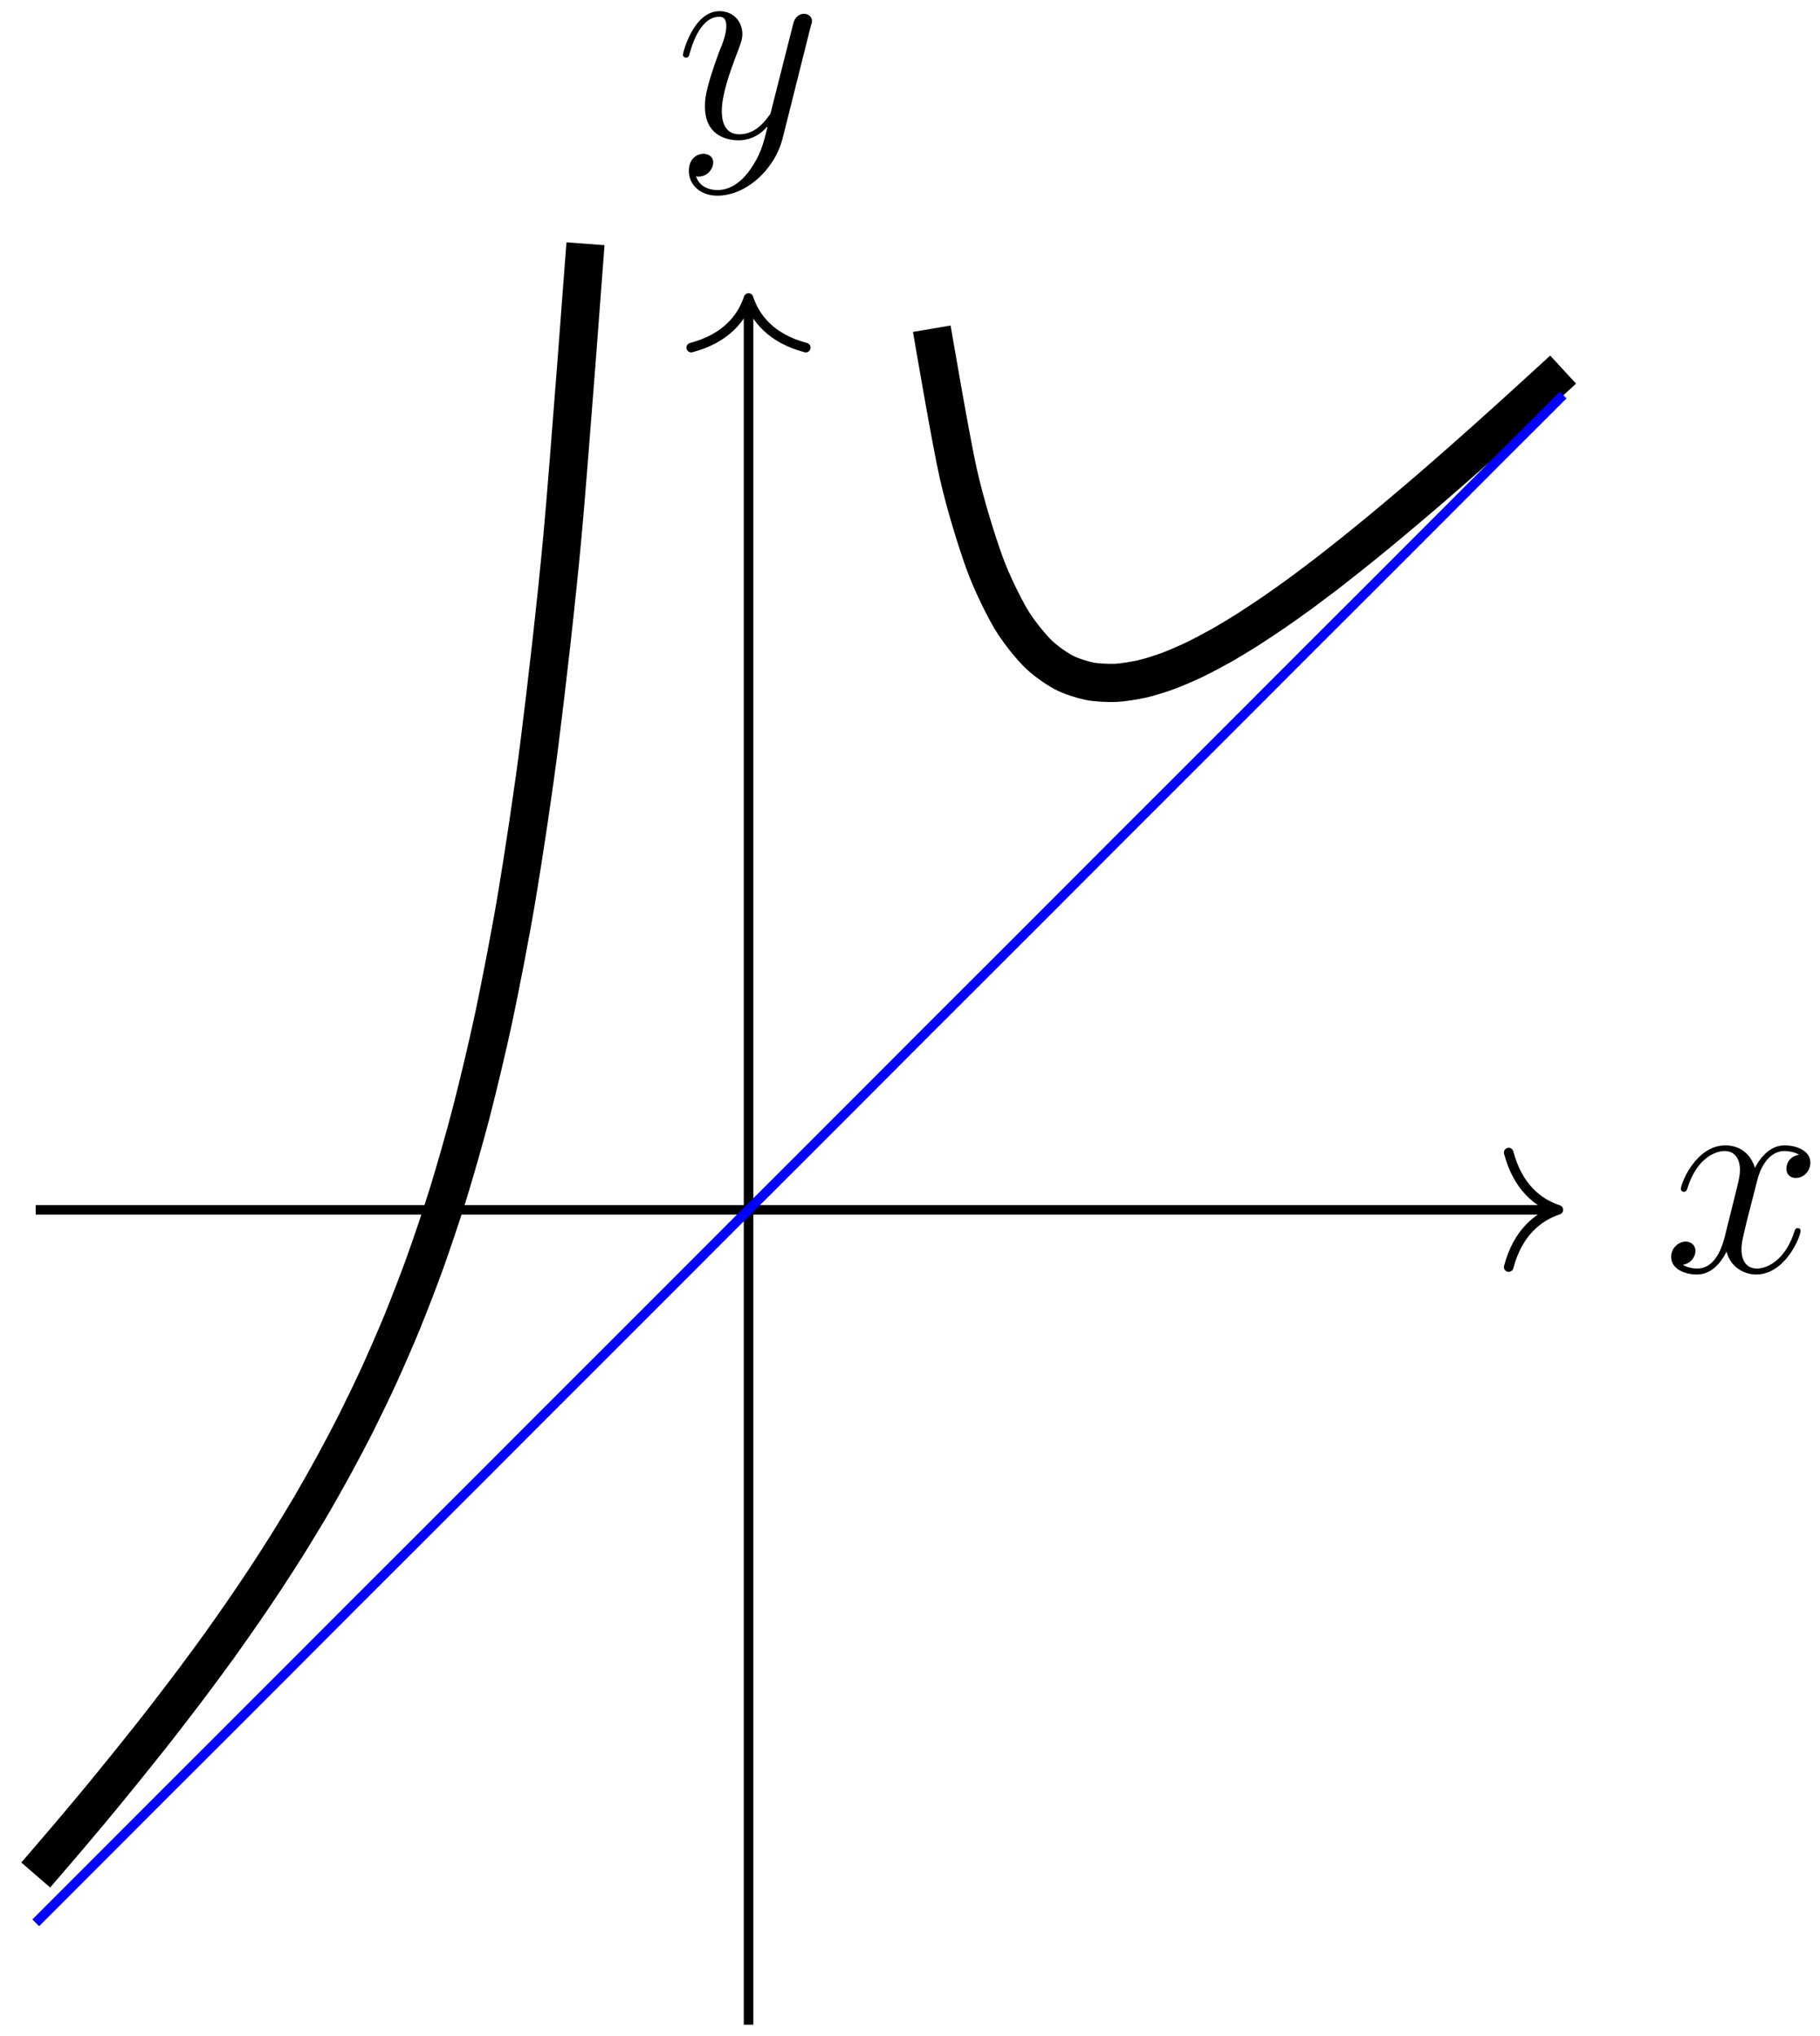 <?xml version="1.0" encoding="UTF-8"?>
<svg xmlns="http://www.w3.org/2000/svg" xmlns:xlink="http://www.w3.org/1999/xlink" width="76pt" height="85pt" viewBox="0 0 76 85" version="1.1">
<defs>
<g>
<symbol overflow="visible" id="glyph0-0">
<path style="stroke:none;" d=""/>
</symbol>
<symbol overflow="visible" id="glyph0-1">
<path style="stroke:none;" d="M 5.672 -4.875 C 5.281 -4.812 5.141 -4.516 5.141 -4.297 C 5.141 -4 5.359 -3.906 5.531 -3.906 C 5.891 -3.906 6.141 -4.219 6.141 -4.547 C 6.141 -5.047 5.562 -5.266 5.062 -5.266 C 4.344 -5.266 3.938 -4.547 3.828 -4.328 C 3.547 -5.219 2.812 -5.266 2.594 -5.266 C 1.375 -5.266 0.734 -3.703 0.734 -3.438 C 0.734 -3.391 0.781 -3.328 0.859 -3.328 C 0.953 -3.328 0.984 -3.406 1 -3.453 C 1.406 -4.781 2.219 -5.031 2.562 -5.031 C 3.094 -5.031 3.203 -4.531 3.203 -4.25 C 3.203 -3.984 3.125 -3.703 2.984 -3.125 L 2.578 -1.5 C 2.406 -0.781 2.062 -0.125 1.422 -0.125 C 1.359 -0.125 1.062 -0.125 0.812 -0.281 C 1.25 -0.359 1.344 -0.719 1.344 -0.859 C 1.344 -1.094 1.156 -1.25 0.938 -1.25 C 0.641 -1.25 0.328 -0.984 0.328 -0.609 C 0.328 -0.109 0.891 0.125 1.406 0.125 C 1.984 0.125 2.391 -0.328 2.641 -0.828 C 2.828 -0.125 3.438 0.125 3.875 0.125 C 5.094 0.125 5.734 -1.453 5.734 -1.703 C 5.734 -1.766 5.688 -1.812 5.625 -1.812 C 5.516 -1.812 5.5 -1.75 5.469 -1.656 C 5.141 -0.609 4.453 -0.125 3.906 -0.125 C 3.484 -0.125 3.266 -0.438 3.266 -0.922 C 3.266 -1.188 3.312 -1.375 3.5 -2.156 L 3.922 -3.797 C 4.094 -4.5 4.5 -5.031 5.062 -5.031 C 5.078 -5.031 5.422 -5.031 5.672 -4.875 Z M 5.672 -4.875 "/>
</symbol>
<symbol overflow="visible" id="glyph0-2">
<path style="stroke:none;" d="M 3.141 1.344 C 2.828 1.797 2.359 2.203 1.766 2.203 C 1.625 2.203 1.047 2.172 0.875 1.625 C 0.906 1.641 0.969 1.641 0.984 1.641 C 1.344 1.641 1.594 1.328 1.594 1.047 C 1.594 0.781 1.359 0.688 1.188 0.688 C 0.984 0.688 0.578 0.828 0.578 1.406 C 0.578 2.016 1.094 2.438 1.766 2.438 C 2.969 2.438 4.172 1.344 4.5 0.016 L 5.672 -4.656 C 5.688 -4.703 5.719 -4.781 5.719 -4.859 C 5.719 -5.031 5.562 -5.156 5.391 -5.156 C 5.281 -5.156 5.031 -5.109 4.938 -4.75 L 4.047 -1.234 C 4 -1.016 4 -0.984 3.891 -0.859 C 3.656 -0.531 3.266 -0.125 2.688 -0.125 C 2.016 -0.125 1.953 -0.781 1.953 -1.094 C 1.953 -1.781 2.281 -2.703 2.609 -3.562 C 2.734 -3.906 2.812 -4.078 2.812 -4.312 C 2.812 -4.812 2.453 -5.266 1.859 -5.266 C 0.766 -5.266 0.328 -3.531 0.328 -3.438 C 0.328 -3.391 0.375 -3.328 0.453 -3.328 C 0.562 -3.328 0.578 -3.375 0.625 -3.547 C 0.906 -4.547 1.359 -5.031 1.828 -5.031 C 1.938 -5.031 2.141 -5.031 2.141 -4.641 C 2.141 -4.328 2.016 -3.984 1.828 -3.531 C 1.25 -1.953 1.25 -1.562 1.25 -1.281 C 1.25 -0.141 2.062 0.125 2.656 0.125 C 3 0.125 3.438 0.016 3.844 -0.438 L 3.859 -0.422 C 3.688 0.281 3.562 0.75 3.141 1.344 Z M 3.141 1.344 "/>
</symbol>
</g>
</defs>
<g id="surface1">
<path style="fill:none;stroke-width:0.399;stroke-linecap:butt;stroke-linejoin:miter;stroke:rgb(0%,0%,0%);stroke-opacity:1;stroke-miterlimit:10;" d="M -29.764 0.001 L 33.619 0.001 " transform="matrix(1,0,0,-1,31.256,50.509)"/>
<path style="fill:none;stroke-width:0.399;stroke-linecap:round;stroke-linejoin:round;stroke:rgb(0%,0%,0%);stroke-opacity:1;stroke-miterlimit:10;" d="M -2.073 2.392 C -1.694 0.958 -0.851 0.279 0.001 0.001 C -0.851 -0.28 -1.694 -0.956 -2.073 -2.389 " transform="matrix(1,0,0,-1,65.073,50.509)"/>
<g style="fill:rgb(0%,0%,0%);fill-opacity:1;">
  <use xlink:href="#glyph0-1" x="69.456" y="53.083"/>
</g>
<path style="fill:none;stroke-width:0.399;stroke-linecap:butt;stroke-linejoin:miter;stroke:rgb(0%,0%,0%);stroke-opacity:1;stroke-miterlimit:10;" d="M 0.002 -34.018 L 0.002 37.868 " transform="matrix(1,0,0,-1,31.256,50.509)"/>
<path style="fill:none;stroke-width:0.399;stroke-linecap:round;stroke-linejoin:round;stroke:rgb(0%,0%,0%);stroke-opacity:1;stroke-miterlimit:10;" d="M -2.072 2.393 C -1.693 0.955 -0.849 0.279 -0.002 -0.002 C -0.849 -0.279 -1.693 -0.955 -2.072 -2.392 " transform="matrix(0,-1,-1,0,31.256,12.44)"/>
<g style="fill:rgb(0%,0%,0%);fill-opacity:1;">
  <use xlink:href="#glyph0-2" x="28.188" y="5.732"/>
</g>
<path style="fill:none;stroke-width:1.594;stroke-linecap:butt;stroke-linejoin:miter;stroke:rgb(0%,0%,0%);stroke-opacity:1;stroke-miterlimit:10;" d="M -29.764 -27.768 C -29.764 -27.768 -29.072 -26.968 -28.807 -26.655 C -28.541 -26.346 -28.115 -25.843 -27.85 -25.526 C -27.584 -25.21 -27.158 -24.702 -26.893 -24.378 C -26.631 -24.057 -26.205 -23.534 -25.94 -23.206 C -25.674 -22.878 -25.248 -22.346 -24.983 -22.011 C -24.717 -21.675 -24.291 -21.128 -24.026 -20.78 C -23.76 -20.436 -23.334 -19.874 -23.069 -19.518 C -22.803 -19.163 -22.377 -18.581 -22.111 -18.214 C -21.846 -17.843 -21.42 -17.241 -21.154 -16.854 C -20.889 -16.471 -20.463 -15.843 -20.197 -15.44 C -19.932 -15.038 -19.506 -14.378 -19.24 -13.952 C -18.975 -13.526 -18.549 -12.827 -18.283 -12.378 C -18.018 -11.925 -17.596 -11.178 -17.33 -10.69 C -17.065 -10.206 -16.639 -9.401 -16.373 -8.874 C -16.108 -8.343 -15.682 -7.464 -15.416 -6.882 C -15.151 -6.3 -14.725 -5.327 -14.459 -4.678 C -14.194 -4.026 -13.768 -2.932 -13.502 -2.19 C -13.236 -1.448 -12.811 -0.194 -12.545 0.665 C -12.279 1.529 -11.854 2.997 -11.588 4.025 C -11.322 5.052 -10.897 6.81 -10.631 8.068 C -10.365 9.329 -9.94 11.497 -9.674 13.091 C -9.408 14.681 -8.983 17.45 -8.721 19.544 C -8.455 21.638 -8.029 25.302 -7.764 28.185 C -7.498 31.068 -6.807 40.333 -6.807 40.333 " transform="matrix(1,0,0,-1,31.256,50.509)"/>
<path style="fill:none;stroke-width:1.594;stroke-linecap:butt;stroke-linejoin:miter;stroke:rgb(0%,0%,0%);stroke-opacity:1;stroke-miterlimit:10;" d="M 7.654 36.786 C 7.654 36.786 8.447 32.126 8.752 30.775 C 9.056 29.419 9.545 27.872 9.849 27.029 C 10.154 26.185 10.642 25.212 10.947 24.689 C 11.256 24.165 11.744 23.572 12.049 23.259 C 12.353 22.947 12.842 22.611 13.146 22.447 C 13.451 22.282 13.939 22.13 14.244 22.068 C 14.549 22.009 15.037 21.989 15.342 22.001 C 15.646 22.017 16.135 22.099 16.439 22.165 C 16.748 22.236 17.236 22.392 17.541 22.505 C 17.846 22.618 18.334 22.833 18.639 22.978 C 18.943 23.126 19.431 23.384 19.736 23.556 C 20.041 23.728 20.529 24.025 20.834 24.216 C 21.139 24.411 21.627 24.736 21.931 24.943 C 22.24 25.154 22.728 25.501 23.033 25.724 C 23.338 25.947 23.826 26.318 24.131 26.548 C 24.435 26.782 24.924 27.169 25.228 27.411 C 25.533 27.654 26.021 28.052 26.326 28.302 C 26.631 28.552 27.119 28.962 27.424 29.22 C 27.732 29.478 28.221 29.896 28.525 30.157 C 28.83 30.419 29.318 30.849 29.623 31.114 C 29.928 31.384 30.416 31.814 30.721 32.087 C 31.025 32.361 31.514 32.798 31.818 33.072 C 32.123 33.349 32.611 33.794 32.916 34.072 C 33.224 34.349 34.017 35.079 34.017 35.079 " transform="matrix(1,0,0,-1,31.256,50.509)"/>
<path style="fill:none;stroke-width:0.399;stroke-linecap:butt;stroke-linejoin:miter;stroke:rgb(0%,0%,100%);stroke-opacity:1;stroke-miterlimit:10;" d="M -29.764 -29.764 C -29.764 -29.764 -27.846 -27.843 -27.108 -27.108 C -26.369 -26.37 -25.186 -25.186 -24.451 -24.448 C -23.713 -23.714 -22.529 -22.53 -21.791 -21.792 C -21.053 -21.053 -19.873 -19.87 -19.135 -19.136 C -18.397 -18.397 -17.213 -17.214 -16.479 -16.475 C -15.74 -15.741 -14.557 -14.557 -13.819 -13.819 C -13.08 -13.081 -11.901 -11.897 -11.162 -11.163 C -10.424 -10.425 -9.24 -9.241 -8.506 -8.503 C -7.768 -7.768 -6.584 -6.585 -5.846 -5.846 C -5.108 -5.108 -3.928 -3.925 -3.19 -3.19 C -2.451 -2.452 -1.268 -1.268 -0.533 -0.53 C 0.205 0.204 1.389 1.388 2.127 2.126 C 2.865 2.864 4.045 4.048 4.783 4.782 C 5.521 5.521 6.705 6.704 7.439 7.443 C 8.178 8.177 9.361 9.361 10.099 10.099 C 10.838 10.837 12.017 12.017 12.756 12.755 C 13.494 13.493 14.678 14.677 15.412 15.415 C 16.15 16.15 17.334 17.333 18.072 18.072 C 18.81 18.81 19.99 19.989 20.728 20.728 C 21.467 21.466 22.65 22.65 23.385 23.388 C 24.123 24.122 25.306 25.306 26.045 26.044 C 26.783 26.782 27.963 27.962 28.701 28.7 C 29.439 29.439 30.623 30.622 31.357 31.361 C 32.096 32.095 34.017 34.017 34.017 34.017 " transform="matrix(1,0,0,-1,31.256,50.509)"/>
</g>
</svg>
